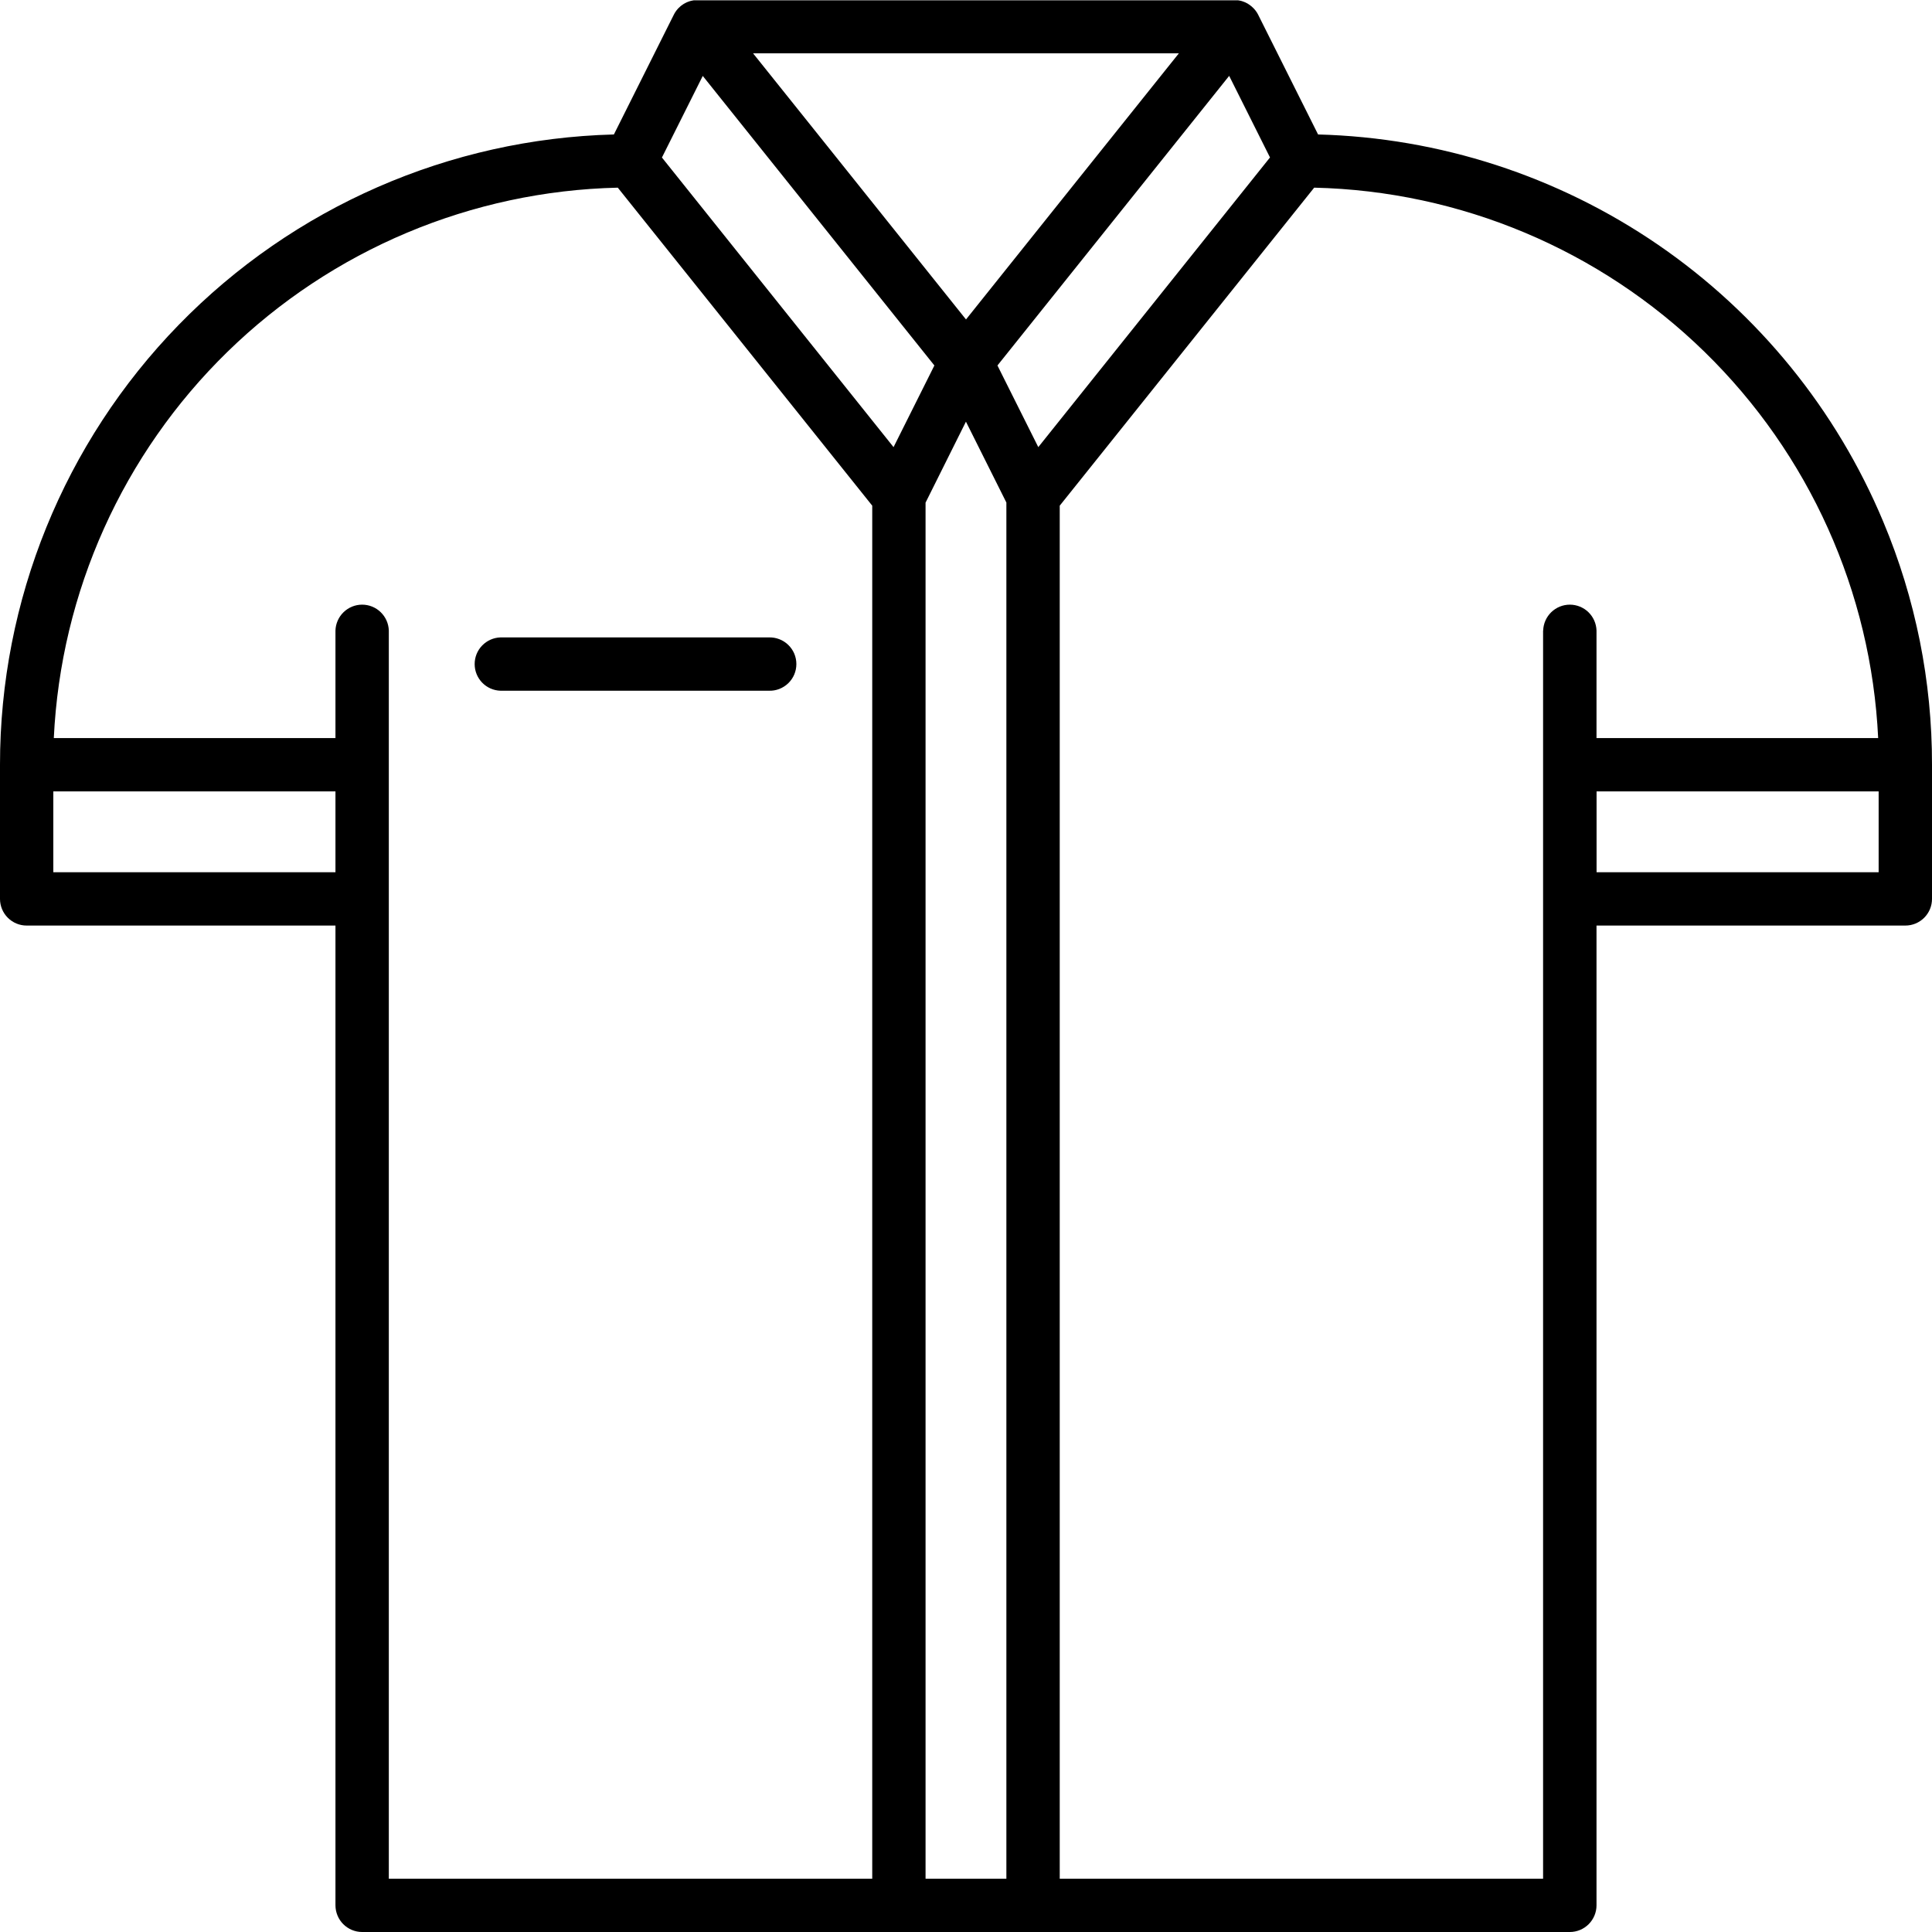 <?xml version="1.0" encoding="UTF-8"?> <svg xmlns="http://www.w3.org/2000/svg" width="60" height="60" viewBox="0 0 60 60" fill="none"><g clip-path="url(#clip0_3460_22939)"><path d="M58.488 16.206C57.033 12.722 54.602 9.733 51.488 7.598C48.373 5.464 44.708 4.275 40.934 4.176L39.075 0.461C39.043 0.396 39.002 0.336 38.953 0.282C38.947 0.273 38.939 0.266 38.932 0.259C38.925 0.252 38.899 0.225 38.875 0.205L38.848 0.183C38.834 0.172 38.814 0.157 38.791 0.141L38.752 0.115L38.69 0.082L38.649 0.064C38.629 0.056 38.608 0.048 38.587 0.041L38.545 0.028C38.525 0.023 38.503 0.018 38.477 0.014H38.472L38.447 0.009H38.418C38.401 0.009 38.385 0.009 38.368 0.009H38.332H21.665H21.627H21.579H21.549L21.524 0.014H21.52C21.496 0.018 21.473 0.023 21.451 0.029C21.436 0.033 21.423 0.037 21.409 0.041C21.388 0.048 21.367 0.056 21.347 0.064C21.333 0.07 21.319 0.076 21.305 0.083C21.287 0.092 21.268 0.102 21.247 0.114L21.211 0.136C21.188 0.151 21.168 0.167 21.154 0.177L21.127 0.2C21.104 0.22 21.084 0.24 21.07 0.253L21.049 0.276C20.999 0.331 20.957 0.394 20.924 0.461L19.065 4.176C13.962 4.309 9.113 6.43 5.552 10.087C1.99 13.744 -0.002 18.647 1.14055e-06 23.752V27.919C0.001 28.138 0.088 28.348 0.243 28.502C0.398 28.657 0.608 28.744 0.827 28.744H10.418V59.172C10.419 59.391 10.506 59.602 10.661 59.757C10.816 59.912 11.027 60 11.246 60H48.753C48.973 60 49.183 59.912 49.338 59.757C49.493 59.602 49.581 59.391 49.581 59.172V28.744H59.172C59.392 28.744 59.602 28.657 59.758 28.501C59.913 28.346 60 28.136 60 27.916V23.749C60.004 21.159 59.49 18.594 58.488 16.206ZM49.583 27.088V24.577H58.343V27.088H49.583ZM10.418 24.577V27.088H1.656V24.577H10.418ZM10.418 19.581V22.921H1.671C1.887 18.384 3.814 14.098 7.064 10.926C10.314 7.754 14.646 5.932 19.186 5.828L27.088 15.704V58.346H12.075V19.581C12.068 19.366 11.978 19.162 11.823 19.012C11.669 18.862 11.462 18.778 11.246 18.778C11.031 18.778 10.824 18.862 10.67 19.012C10.515 19.162 10.425 19.366 10.418 19.581V19.581ZM20.557 4.892L21.825 2.358L24.589 5.813L29.018 11.35L28.88 11.627L27.75 13.886L20.557 4.892ZM23.387 1.656H36.611L33.54 5.494L30 9.921L25.306 4.053L23.387 1.656ZM29.998 13.095L31.254 15.607V58.346H28.744V15.61L29.998 13.095ZM38.173 2.356L39.441 4.89L32.245 13.886L31.115 11.627L30.977 11.35L38.173 2.356ZM47.922 19.581V58.346H32.911V15.704L40.813 5.828C45.353 5.932 49.685 7.754 52.935 10.926C56.186 14.098 58.113 18.384 58.328 22.921H49.581V19.581C49.574 19.366 49.484 19.162 49.33 19.012C49.175 18.862 48.968 18.778 48.753 18.778C48.537 18.778 48.331 18.862 48.176 19.012C48.022 19.162 47.931 19.366 47.925 19.581H47.922Z" fill="black"></path><path d="M15.544 21.451H23.879C23.99 21.455 24.1 21.436 24.203 21.396C24.307 21.355 24.401 21.295 24.481 21.218C24.56 21.141 24.624 21.048 24.667 20.946C24.71 20.844 24.732 20.734 24.732 20.623C24.732 20.512 24.71 20.403 24.667 20.3C24.624 20.198 24.56 20.106 24.481 20.029C24.401 19.951 24.307 19.891 24.203 19.851C24.1 19.811 23.99 19.792 23.879 19.795H15.544C15.329 19.802 15.124 19.892 14.974 20.047C14.824 20.201 14.741 20.408 14.741 20.623C14.741 20.839 14.824 21.045 14.974 21.2C15.124 21.355 15.329 21.445 15.544 21.451V21.451Z" fill="black"></path></g><defs><clipPath id="clip0_3460_22939"><rect width="60" height="60" fill="white"></rect></clipPath></defs></svg> 